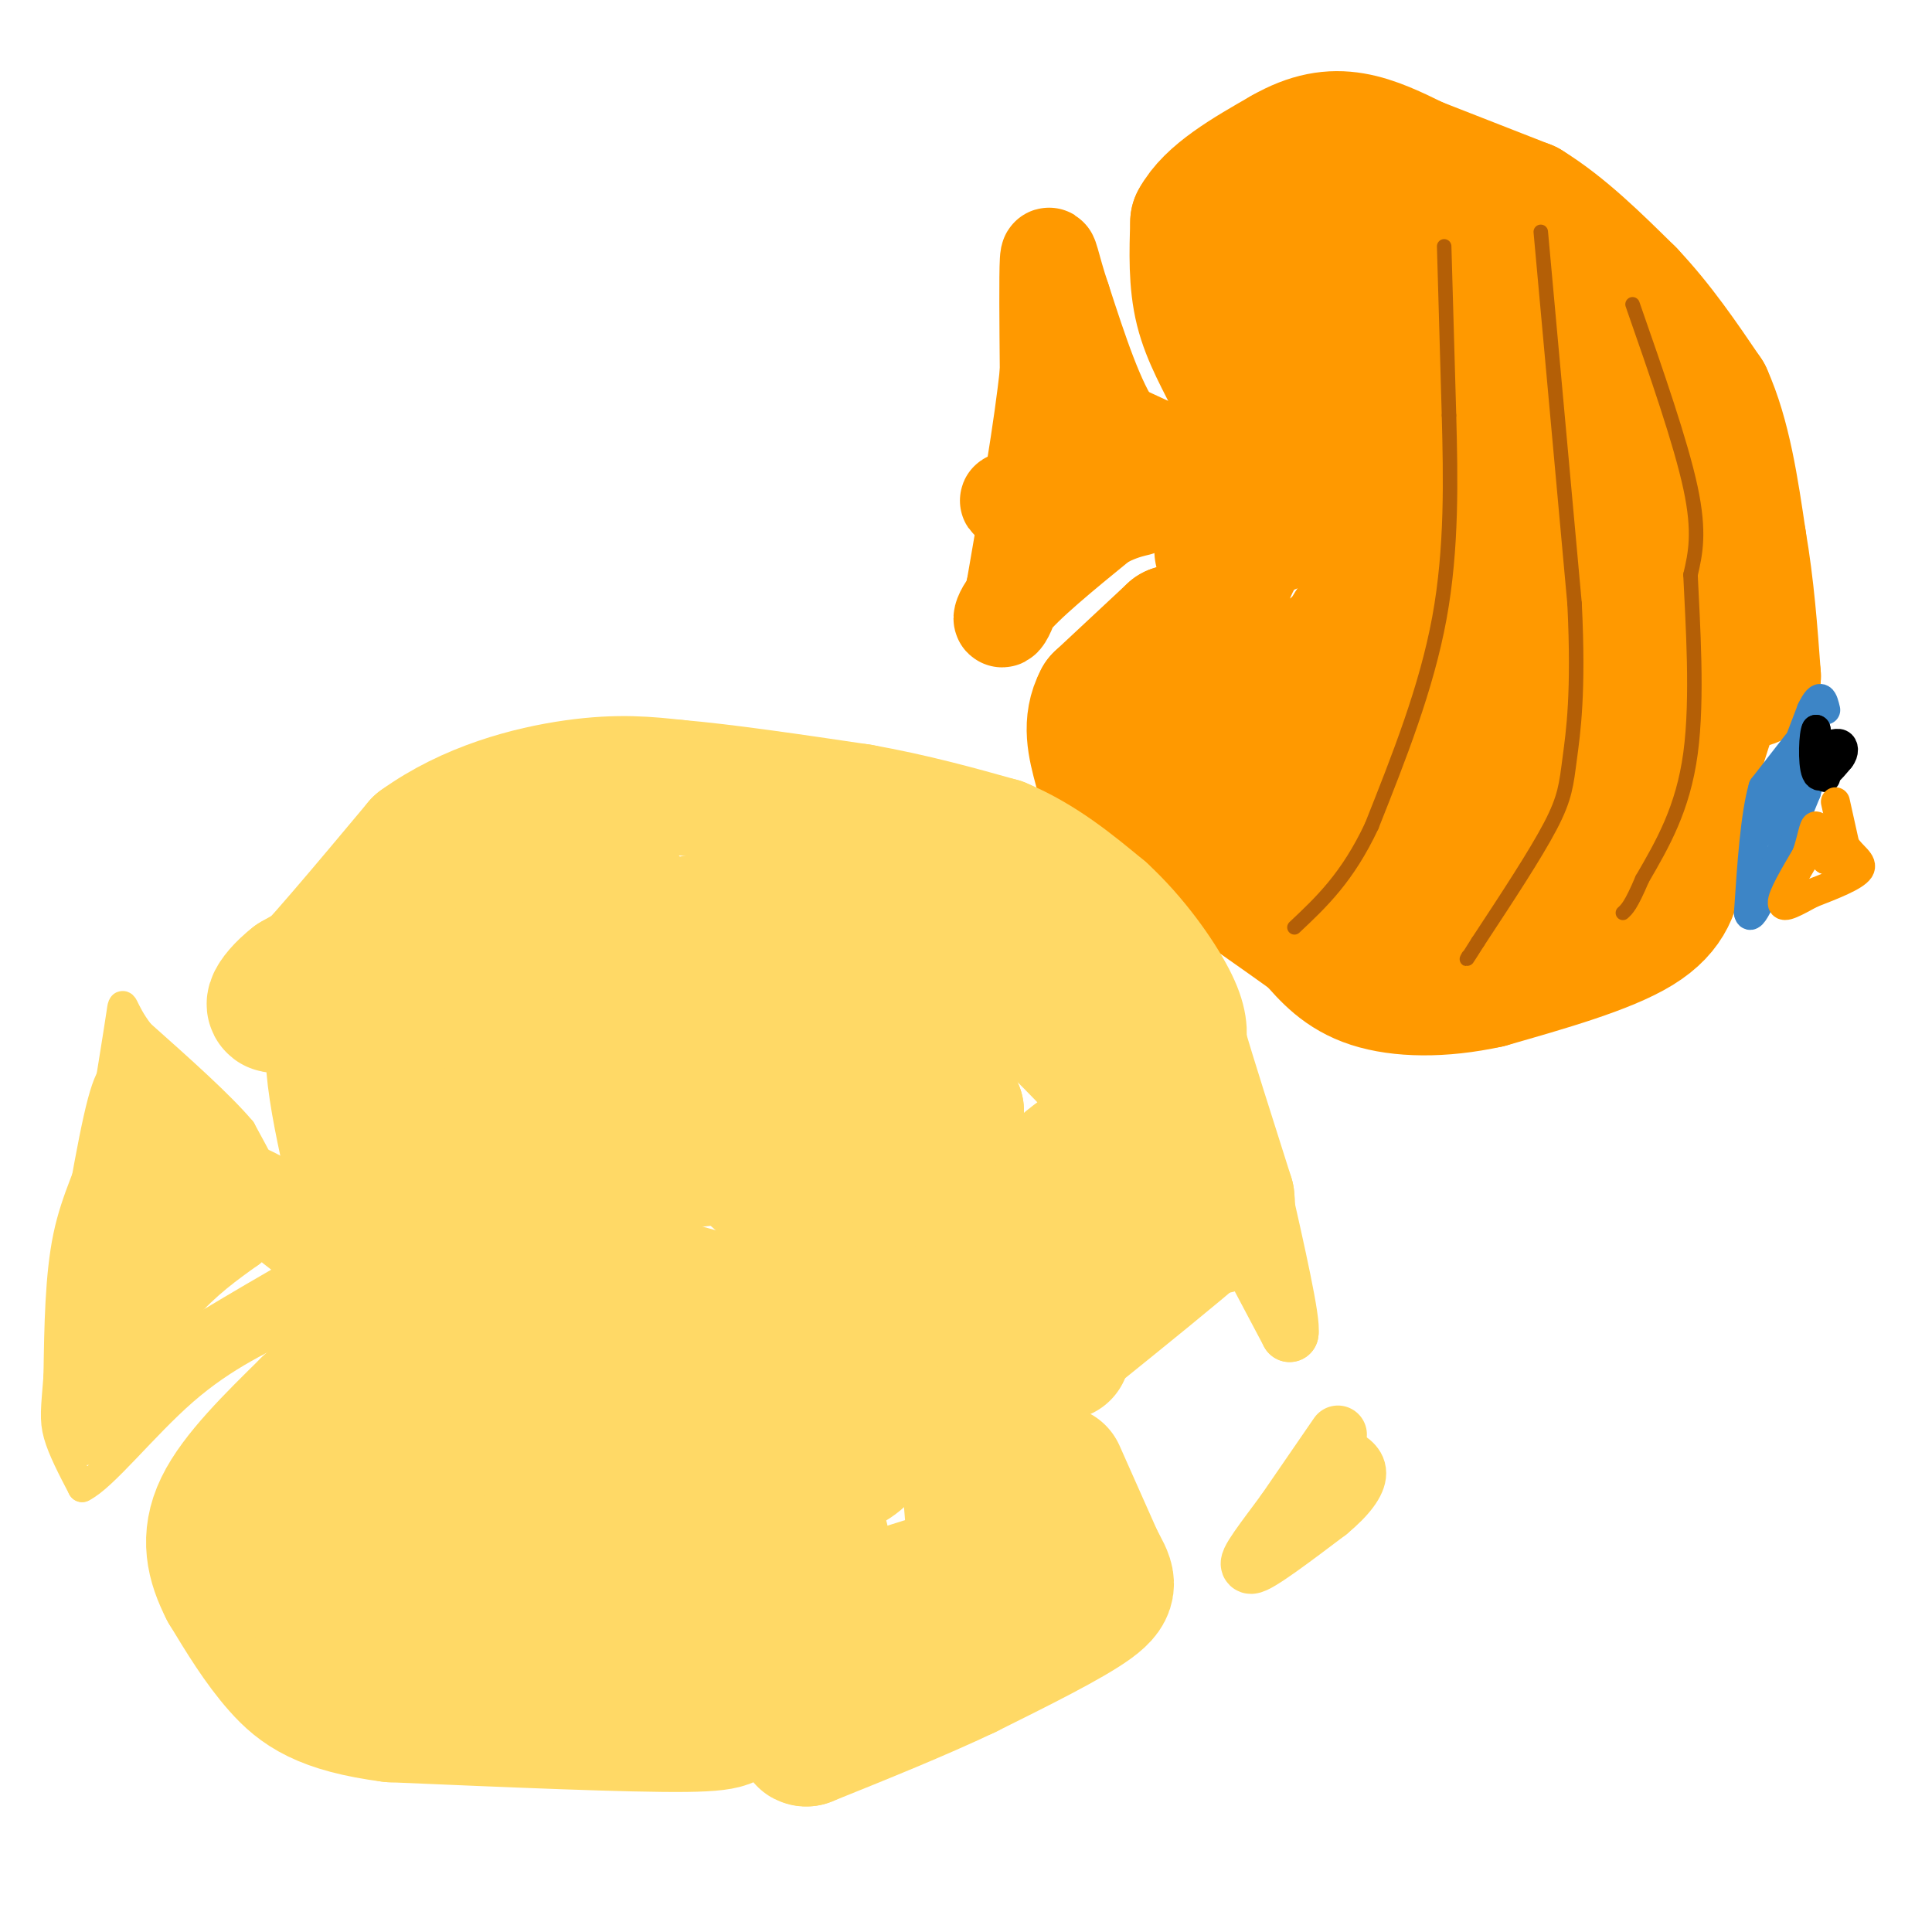 <svg viewBox='0 0 400 400' version='1.1' xmlns='http://www.w3.org/2000/svg' xmlns:xlink='http://www.w3.org/1999/xlink'><g fill='none' stroke='#ff9900' stroke-width='28' stroke-linecap='round' stroke-linejoin='round'><path d='M263,109c0.583,-3.583 1.167,-7.167 0,-12c-1.167,-4.833 -4.083,-10.917 -7,-17'/><path d='M256,80c-2.600,-5.400 -5.600,-10.400 -7,-16c-1.400,-5.600 -1.200,-11.800 -1,-18'/><path d='M248,46c2.833,-5.333 10.417,-9.667 18,-14'/><path d='M266,32c5.333,-3.067 9.667,-3.733 14,-3c4.333,0.733 8.667,2.867 13,5'/><path d='M293,34c6.000,2.333 14.500,5.667 23,9'/><path d='M316,43c7.333,4.500 14.167,11.250 21,18'/><path d='M337,61c6.167,6.500 11.083,13.750 16,21'/><path d='M353,82c3.833,8.500 5.417,19.250 7,30'/><path d='M360,112c1.667,9.667 2.333,18.833 3,28'/><path d='M363,140c-0.467,2.978 -3.133,-3.578 -5,-4c-1.867,-0.422 -2.933,5.289 -4,11'/><path d='M354,147c-1.667,5.000 -3.833,12.000 -6,19'/><path d='M348,166c-1.167,5.333 -1.083,9.167 -1,13'/><path d='M347,179c-0.556,4.422 -1.444,8.978 -8,13c-6.556,4.022 -18.778,7.511 -31,11'/><path d='M308,203c-9.622,2.111 -18.178,1.889 -24,0c-5.822,-1.889 -8.911,-5.444 -12,-9'/><path d='M272,194c-6.500,-4.667 -16.750,-11.833 -27,-19'/><path d='M245,175c-5.711,-4.022 -6.489,-4.578 -7,-7c-0.511,-2.422 -0.756,-6.711 -1,-11'/><path d='M237,157c-0.111,-4.378 0.111,-9.822 1,-13c0.889,-3.178 2.444,-4.089 4,-5'/><path d='M242,139c0.833,-2.167 0.917,-5.083 1,-8'/><path d='M243,131c0.000,0.000 -15.000,14.000 -15,14'/><path d='M228,145c-2.500,4.667 -1.250,9.333 0,14'/><path d='M253,114c0.000,0.000 14.000,-54.000 14,-54'/><path d='M267,60c2.954,-10.456 3.338,-9.596 6,-12c2.662,-2.404 7.601,-8.070 18,-1c10.399,7.070 26.257,26.877 34,38c7.743,11.123 7.372,13.561 7,16'/><path d='M332,101c2.022,9.422 3.578,24.978 2,38c-1.578,13.022 -6.289,23.511 -11,34'/><path d='M323,173c-3.504,8.341 -6.764,12.195 -15,15c-8.236,2.805 -21.448,4.563 -28,4c-6.552,-0.563 -6.443,-3.447 -7,-8c-0.557,-4.553 -1.778,-10.777 -3,-17'/><path d='M270,167c-1.073,-3.986 -2.257,-5.450 0,-12c2.257,-6.550 7.954,-18.187 7,-20c-0.954,-1.813 -8.558,6.196 -13,12c-4.442,5.804 -5.721,9.402 -7,13'/><path d='M257,160c-3.116,-5.311 -7.407,-25.089 -4,-38c3.407,-12.911 14.511,-18.956 20,-29c5.489,-10.044 5.362,-24.089 7,-31c1.638,-6.911 5.039,-6.689 7,-5c1.961,1.689 2.480,4.844 3,8'/><path d='M290,65c1.526,9.656 3.841,29.795 2,42c-1.841,12.205 -7.839,16.475 -12,23c-4.161,6.525 -6.487,15.306 -3,20c3.487,4.694 12.785,5.302 17,8c4.215,2.698 3.347,7.485 3,-1c-0.347,-8.485 -0.174,-30.243 0,-52'/><path d='M297,105c-0.941,7.667 -3.294,52.833 0,68c3.294,15.167 12.233,0.333 18,-9c5.767,-9.333 8.360,-13.167 10,-21c1.640,-7.833 2.326,-19.667 0,-29c-2.326,-9.333 -7.663,-16.167 -13,-23'/><path d='M312,91c-2.333,-3.333 -1.667,-0.167 -1,3'/><path d='M319,150c0.000,0.000 -1.000,-52.000 -1,-52'/></g>
<g fill='none' stroke='#ff9900' stroke-width='20' stroke-linecap='round' stroke-linejoin='round'><path d='M244,95c0.000,0.000 -13.000,-6.000 -13,-6'/><path d='M231,89c-4.000,-5.500 -7.500,-16.250 -11,-27'/><path d='M220,62c-2.378,-7.000 -2.822,-11.000 -3,-8c-0.178,3.000 -0.089,13.000 0,23'/><path d='M217,77c-1.167,11.333 -4.083,28.167 -7,45'/><path d='M210,122c-2.156,8.422 -4.044,6.978 -1,3c3.044,-3.978 11.022,-10.489 19,-17'/><path d='M228,108c5.702,-3.262 10.458,-2.917 6,-3c-4.458,-0.083 -18.131,-0.595 -23,-1c-4.869,-0.405 -0.935,-0.702 3,-1'/><path d='M214,103c0.500,-0.167 0.250,-0.083 0,0'/></g>
<g fill='none' stroke='#b45f06' stroke-width='3' stroke-linecap='round' stroke-linejoin='round'><path d='M299,51c0.000,0.000 1.000,35.000 1,35'/><path d='M300,86c0.333,12.867 0.667,27.533 -2,42c-2.667,14.467 -8.333,28.733 -14,43'/><path d='M284,171c-5.000,10.667 -10.500,15.833 -16,21'/><path d='M319,48c0.000,0.000 7.000,77.000 7,77'/><path d='M326,125c0.917,18.607 -0.292,26.625 -1,32c-0.708,5.375 -0.917,8.107 -4,14c-3.083,5.893 -9.042,14.946 -15,24'/><path d='M306,195c-2.833,4.500 -2.417,3.750 -2,3'/><path d='M338,63c5.000,14.333 10.000,28.667 12,38c2.000,9.333 1.000,13.667 0,18'/><path d='M350,119c0.444,9.867 1.556,25.533 0,37c-1.556,11.467 -5.778,18.733 -10,26'/><path d='M340,182c-2.333,5.500 -3.167,6.250 -4,7'/></g>
<g fill='none' stroke='#3d85c6' stroke-width='6' stroke-linecap='round' stroke-linejoin='round'><path d='M372,154c0.000,0.000 -7.000,9.000 -7,9'/><path d='M365,163c-1.667,5.833 -2.333,15.917 -3,26'/><path d='M362,189c0.500,2.500 3.250,-4.250 6,-11'/><path d='M368,178c2.000,-4.167 4.000,-9.083 6,-14'/><path d='M374,164c1.022,-3.333 0.578,-4.667 -1,-3c-1.578,1.667 -4.289,6.333 -7,11'/><path d='M366,172c0.333,-2.333 4.667,-13.667 9,-25'/><path d='M375,147c2.000,-4.167 2.500,-2.083 3,0'/></g>
<g fill='none' stroke='#000000' stroke-width='6' stroke-linecap='round' stroke-linejoin='round'><path d='M378,161c0.000,0.000 -2.000,-10.000 -2,-10'/><path d='M376,151c-0.533,0.578 -0.867,7.022 0,9c0.867,1.978 2.933,-0.511 5,-3'/><path d='M381,157c0.956,-1.178 0.844,-2.622 0,-3c-0.844,-0.378 -2.422,0.311 -4,1'/></g>
<g fill='none' stroke='#ff9900' stroke-width='6' stroke-linecap='round' stroke-linejoin='round'><path d='M380,166c0.000,0.000 2.000,9.000 2,9'/><path d='M382,175c1.422,2.289 3.978,3.511 3,5c-0.978,1.489 -5.489,3.244 -10,5'/><path d='M375,185c-3.111,1.667 -5.889,3.333 -6,2c-0.111,-1.333 2.444,-5.667 5,-10'/><path d='M374,177c1.133,-3.200 1.467,-6.200 2,-6c0.533,0.200 1.267,3.600 2,7'/><path d='M378,178c0.844,0.556 1.956,-1.556 2,-2c0.044,-0.444 -0.978,0.778 -2,2'/></g>
<g fill='none' stroke='#ffd966' stroke-width='28' stroke-linecap='round' stroke-linejoin='round'><path d='M129,185c-6.167,-0.583 -12.333,-1.167 -20,0c-7.667,1.167 -16.833,4.083 -26,7'/><path d='M83,192c-8.000,3.000 -15.000,7.000 -22,11'/><path d='M61,203c-4.844,3.756 -5.956,7.644 -1,3c4.956,-4.644 15.978,-17.822 27,-31'/><path d='M87,175c10.378,-7.489 22.822,-10.711 32,-12c9.178,-1.289 15.089,-0.644 21,0'/><path d='M140,163c9.833,0.833 23.917,2.917 38,5'/><path d='M178,168c11.167,2.000 20.083,4.500 29,7'/><path d='M207,175c8.333,3.500 14.667,8.750 21,14'/><path d='M228,189c6.289,5.778 11.511,13.222 14,18c2.489,4.778 2.244,6.889 2,9'/><path d='M244,216c2.000,6.833 6.000,19.417 10,32'/><path d='M254,248c0.833,6.333 -2.083,6.167 -5,6'/><path d='M249,254c-5.500,4.833 -16.750,13.917 -28,23'/><path d='M221,277c-4.833,4.333 -2.917,3.667 -1,3'/><path d='M219,305c0.000,0.000 8.000,18.000 8,18'/><path d='M227,323c2.178,4.178 3.622,5.622 -1,9c-4.622,3.378 -15.311,8.689 -26,14'/><path d='M200,346c-9.833,4.667 -21.417,9.333 -33,14'/><path d='M167,360c-2.417,0.310 8.042,-5.917 11,-9c2.958,-3.083 -1.583,-3.024 -7,-2c-5.417,1.024 -11.708,3.012 -18,5'/><path d='M153,354c-2.533,1.533 0.133,2.867 -11,3c-11.133,0.133 -36.067,-0.933 -61,-2'/><path d='M81,355c-14.111,-1.822 -18.889,-5.378 -23,-10c-4.111,-4.622 -7.556,-10.311 -11,-16'/><path d='M47,329c-2.733,-5.333 -4.067,-10.667 -1,-17c3.067,-6.333 10.533,-13.667 18,-21'/><path d='M64,291c6.489,-4.778 13.711,-6.222 16,-11c2.289,-4.778 -0.356,-12.889 -3,-21'/><path d='M77,259c-2.822,-12.422 -8.378,-32.978 -8,-42c0.378,-9.022 6.689,-6.511 13,-4'/><path d='M82,213c11.756,-5.022 34.644,-15.578 52,-20c17.356,-4.422 29.178,-2.711 41,-1'/><path d='M175,192c12.467,1.356 23.133,5.244 32,11c8.867,5.756 15.933,13.378 23,21'/><path d='M230,224c4.488,5.119 4.208,7.417 1,10c-3.208,2.583 -9.345,5.452 -15,12c-5.655,6.548 -10.827,16.774 -16,27'/><path d='M200,273c-1.733,15.667 1.933,41.333 2,52c0.067,10.667 -3.467,6.333 -7,2'/><path d='M195,327c-13.631,4.310 -44.208,14.083 -61,18c-16.792,3.917 -19.798,1.976 -27,0c-7.202,-1.976 -18.601,-3.988 -30,-6'/><path d='M77,339c-7.620,-2.179 -11.671,-4.625 -14,-11c-2.329,-6.375 -2.935,-16.678 3,-23c5.935,-6.322 18.410,-8.663 26,-12c7.590,-3.337 10.295,-7.668 13,-12'/><path d='M105,281c-0.081,-2.354 -6.785,-2.239 -11,-11c-4.215,-8.761 -5.943,-26.397 -3,-35c2.943,-8.603 10.555,-8.172 20,-9c9.445,-0.828 20.722,-2.914 32,-5'/><path d='M143,221c13.821,-1.167 32.375,-1.583 40,0c7.625,1.583 4.321,5.167 5,7c0.679,1.833 5.339,1.917 10,2'/><path d='M198,230c-2.202,-3.083 -12.706,-11.790 -20,-16c-7.294,-4.210 -11.378,-3.922 -25,-4c-13.622,-0.078 -36.783,-0.521 -46,0c-9.217,0.521 -4.491,2.006 1,3c5.491,0.994 11.745,1.497 18,2'/><path d='M126,215c9.608,7.203 24.627,24.209 36,33c11.373,8.791 19.100,9.367 23,9c3.900,-0.367 3.971,-1.676 4,-4c0.029,-2.324 0.014,-5.662 0,-9'/><path d='M189,244c-1.847,-2.429 -6.464,-4.002 -11,-5c-4.536,-0.998 -8.990,-1.423 -24,0c-15.010,1.423 -40.574,4.692 -50,7c-9.426,2.308 -2.713,3.654 4,5'/><path d='M108,251c0.026,2.027 -1.911,4.595 13,10c14.911,5.405 46.668,13.648 57,15c10.332,1.352 -0.762,-4.185 -10,-6c-9.238,-1.815 -16.619,0.093 -24,2'/><path d='M144,272c-9.500,1.440 -21.250,4.042 -30,7c-8.750,2.958 -14.500,6.274 -4,8c10.500,1.726 37.250,1.863 64,2'/><path d='M174,289c11.218,0.539 7.263,0.888 6,2c-1.263,1.112 0.167,2.989 0,6c-0.167,3.011 -1.929,7.157 -14,9c-12.071,1.843 -34.449,1.384 -49,3c-14.551,1.616 -21.276,5.308 -28,9'/><path d='M89,318c-6.378,1.968 -8.322,2.386 -11,4c-2.678,1.614 -6.089,4.422 -1,6c5.089,1.578 18.678,1.925 31,0c12.322,-1.925 23.378,-6.121 32,-8c8.622,-1.879 14.811,-1.439 21,-1'/><path d='M161,319c5.444,0.022 8.556,0.578 9,0c0.444,-0.578 -1.778,-2.289 -4,-4'/></g>
<g fill='none' stroke='#ffd966' stroke-width='6' stroke-linecap='round' stroke-linejoin='round'><path d='M55,250c0.000,0.000 -8.000,-13.000 -8,-13'/><path d='M47,237c0.756,0.244 6.644,7.356 8,8c1.356,0.644 -1.822,-5.178 -5,-11'/><path d='M50,234c-4.333,-5.167 -12.667,-12.583 -21,-20'/><path d='M29,214c-3.978,-5.111 -3.422,-7.889 -4,-4c-0.578,3.889 -2.289,14.444 -4,25'/><path d='M21,235c-2.089,7.267 -5.311,12.933 -7,21c-1.689,8.067 -1.844,18.533 -2,29'/><path d='M12,285c-0.533,6.689 -0.867,8.911 0,12c0.867,3.089 2.933,7.044 5,11'/><path d='M17,308c4.333,-2.067 12.667,-12.733 21,-20c8.333,-7.267 16.667,-11.133 25,-15'/><path d='M63,273c2.022,-2.333 -5.422,-0.667 -14,4c-8.578,4.667 -18.289,12.333 -28,20'/><path d='M21,297c-4.833,3.500 -2.917,2.250 -1,1'/></g>
<g fill='none' stroke='#ffd966' stroke-width='12' stroke-linecap='round' stroke-linejoin='round'><path d='M65,277c0.500,-9.500 1.000,-19.000 -2,-25c-3.000,-6.000 -9.500,-8.500 -16,-11'/><path d='M47,241c-6.444,-6.289 -14.556,-16.511 -18,-20c-3.444,-3.489 -2.222,-0.244 -1,3'/><path d='M28,224c-0.689,-0.378 -1.911,-2.822 -4,5c-2.089,7.822 -5.044,25.911 -8,44'/><path d='M16,273c-1.511,12.622 -1.289,22.178 1,24c2.289,1.822 6.644,-4.089 11,-10'/><path d='M28,287c8.821,-5.893 25.375,-15.625 33,-20c7.625,-4.375 6.321,-3.393 0,-8c-6.321,-4.607 -17.661,-14.804 -29,-25'/><path d='M32,234c-5.222,-7.444 -3.778,-13.556 -4,-5c-0.222,8.556 -2.111,31.778 -4,55'/><path d='M24,284c-1.167,10.119 -2.083,7.917 0,3c2.083,-4.917 7.167,-12.548 12,-18c4.833,-5.452 9.417,-8.726 14,-12'/><path d='M50,257c-1.238,-5.643 -11.333,-13.750 -16,-11c-4.667,2.750 -3.905,16.357 -2,20c1.905,3.643 4.952,-2.679 8,-9'/><path d='M40,257c1.333,-1.500 0.667,-0.750 0,0'/><path d='M258,259c0.000,0.000 9.000,17.000 9,17'/><path d='M267,276c0.500,-2.333 -2.750,-16.667 -6,-31'/><path d='M277,297c0.000,0.000 -11.000,16.000 -11,16'/><path d='M266,313c-3.978,5.422 -8.422,10.978 -7,11c1.422,0.022 8.711,-5.489 16,-11'/><path d='M275,313c4.000,-3.311 6.000,-6.089 6,-8c0.000,-1.911 -2.000,-2.956 -4,-4'/></g>
</svg>